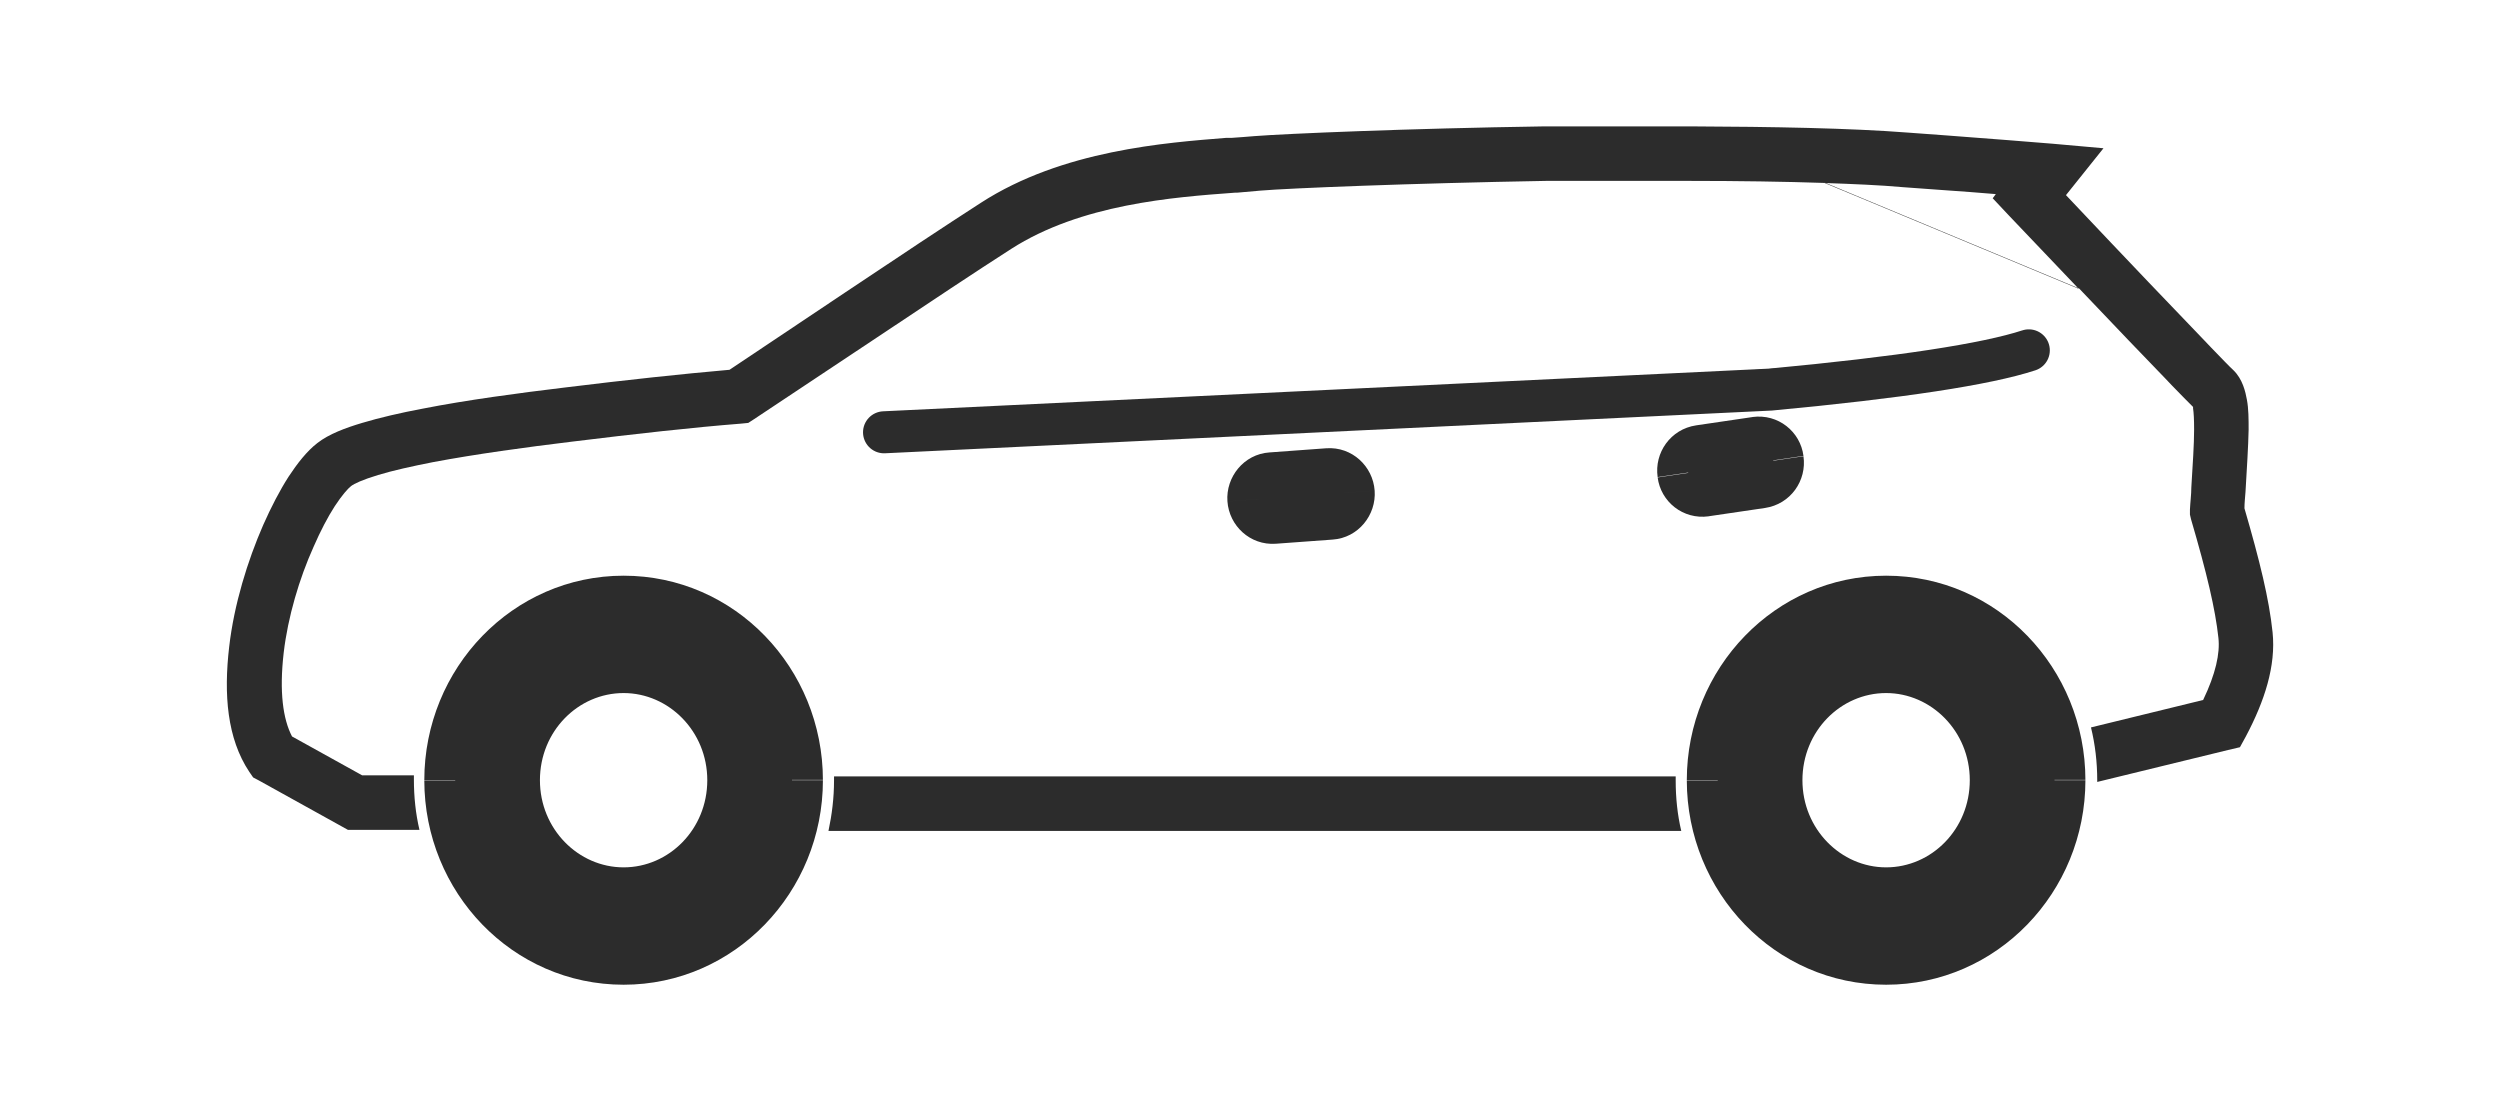 <?xml version="1.0" encoding="UTF-8"?>
<svg id="Layer_1" data-name="Layer 1" xmlns="http://www.w3.org/2000/svg" width="72" height="32" viewBox="0 0 72 32">
  <defs>
    <style>
      .cls-1 {
        fill: none;
        stroke: #2c2c2c;
        stroke-linecap: round;
        stroke-width: 1.21px;
      }

      .cls-2 {
        fill-rule: evenodd;
      }

      .cls-2, .cls-3 {
        fill: #2c2c2c;
        stroke-width: 0px;
      }
    </style>
  </defs>
  <path class="cls-2" d="m25.46,12.45l25.53-1.23c3.74-.35,6.22-.73,7.44-1.13"/>
  <path class="cls-1" d="m25.46,12.45l25.53-1.23c3.74-.35,6.22-.73,7.44-1.13"/>
  <path class="cls-3" d="m50.6,12.9l-1.63.24c-.23.03-.38.25-.35.48.03.23.24.39.47.36l1.63-.24c.23-.03.38-.25.35-.48-.03-.23-.24-.39-.47-.36Z"/>
  <path class="cls-3" d="m49.09,14.02l1.63-.24-.24-1.77-1.63.24s.24,1.77.24,1.77Zm1.63-.24c-.29.04-.51-.16-.54-.39l1.76-.26c-.09-.7-.73-1.22-1.47-1.12l.24,1.77h.01Zm-.54-.39c-.03-.23.13-.49.41-.53l.24,1.77c.74-.11,1.21-.79,1.11-1.49l-1.76.26h0Zm.41-.53l-1.63.24.24,1.77,1.63-.24s-.24-1.77-.24-1.77Zm-1.63.24c.29-.04.51.16.54.39l-1.76.26c.09.7.73,1.22,1.47,1.12l-.24-1.77h-.01Zm.54.39c.03.23-.13.49-.41.53l-.24-1.77c-.74.11-1.21.79-1.11,1.49l1.76-.26h0Z"/>
  <path class="cls-3" d="m38.27,13.8l-1.64.12c-.23.02-.4.22-.38.45s.21.41.44.39l1.64-.12c.23-.02.4-.22.38-.45s-.21-.41-.44-.39Z"/>
  <path class="cls-3" d="m36.68,14.81l1.64-.12-.12-1.78-1.64.12.12,1.78Zm1.64-.12c-.29.02-.49-.2-.51-.43l1.78-.13c-.05-.7-.65-1.27-1.39-1.22,0,0,.12,1.78.12,1.78Zm-.51-.43c-.02-.23.16-.48.45-.5l.12,1.78c.74-.05,1.26-.71,1.21-1.41,0,0-1.78.13-1.78.13Zm.45-.5l-1.64.12.12,1.78,1.64-.12-.12-1.78Zm-1.64.12c.29-.02.49.2.51.43l-1.78.13c.05.7.65,1.27,1.39,1.22,0,0-.12-1.78-.12-1.78Zm.51.43c.02.23-.16.48-.45.5l-.12-1.78c-.74.05-1.26.71-1.21,1.41l1.78-.13Z"/>
  <path class="cls-2" d="m48.64,3.64h-.72c-.63,0-1.27,0-1.9,0h-1.56c-3.91.06-7.43.21-8.33.28-.19.02-.41.03-.65.05h-.16c-1.73.14-4.72.35-7.07,1.87-1.07.69-2.35,1.54-3.92,2.59h0c-.99.66-2.09,1.4-3.32,2.22-1.37.12-2.95.29-4.74.51-1.33.16-2.83.36-4.1.61-.64.12-1.24.26-1.74.41-.47.14-.96.32-1.29.58-.3.23-.58.59-.83.97-.25.39-.5.87-.73,1.39-.45,1.03-.84,2.29-.98,3.51-.16,1.37-.06,2.64.58,3.6l.11.16.17.09,2.38,1.32.18.1h2.06c-.11-.47-.16-.95-.16-1.45v-.12h-1.49l-2.02-1.12c-.26-.5-.37-1.28-.24-2.41.12-1.03.45-2.14.86-3.05.2-.46.41-.86.61-1.17.21-.32.38-.51.47-.58s.32-.18.78-.32c.43-.13.97-.25,1.58-.37,1.22-.23,2.68-.43,4-.59,1.87-.23,3.49-.41,4.88-.52l.2-.02.17-.11c1.32-.88,2.48-1.65,3.52-2.34,1.56-1.04,2.82-1.88,3.88-2.56,2.01-1.29,4.66-1.49,6.44-1.62h.06c.24-.02.47-.04.68-.06.83-.07,4.3-.21,8.22-.28h1.56c.63,0,1.26,0,1.88,0h.71c1.39,0,2.72.02,3.91.06l7.3,3.04c1.08,1.14,1.91,2,2.48,2.59h0l.19.2h0c.27.28.47.48.61.62v.04c.02.13.03.32.03.61,0,.44-.04,1-.08,1.67h0c0,.2-.03.42-.04.64v.14l.03.13c.46,1.57.7,2.59.79,3.42.05.45-.08,1.04-.44,1.79l-3.23.79c.12.49.18,1,.18,1.53v.04l3.77-.92.34-.08.17-.31c.54-1.02.87-2.03.77-3-.1-.96-.37-2.06-.81-3.57,0-.16.02-.32.03-.47h0c.04-.69.08-1.3.09-1.79,0-.31,0-.61-.05-.87-.04-.22-.12-.59-.39-.85-.1-.09-.31-.31-.64-.65l-.19-.2-3.61-1.5h0l3.61,1.5c-.81-.84-2.14-2.23-3.99-4.19l.16-.2.92-1.15-1.46-.13c-.72-.06-1.75-.14-3.07-.24l-1.09-.08c-1.66-.13-3.92-.17-6.28-.18h-.04Zm-.22,20.29c-.11-.47-.16-.95-.16-1.45v-.12h-24.24v.12c0,.5-.06.98-.16,1.45h24.57-.01Zm11.43-15.62l-7.3-3.04c.83.03,1.59.06,2.25.12l1.1.08c.59.04,1.11.08,1.58.12l-.09.12.47.5c.74.78,1.41,1.48,2,2.1h-.01Zm-7.3-3.04l-3.91-1.63,3.91,1.63h0Zm10.57,6.39h0Z"/>
  <path class="cls-2" d="m22.81,22.48c0,2.76-2.17,5-4.85,5s-4.85-2.24-4.85-5,2.17-5,4.85-5,4.85,2.24,4.85,5Zm-1.55,0c0,1.88-1.48,3.4-3.3,3.4s-3.3-1.52-3.3-3.4,1.48-3.4,3.3-3.4,3.3,1.52,3.3,3.4Z"/>
  <path class="cls-3" d="m17.96,28.36c3.19,0,5.74-2.66,5.74-5.89h-1.78c0,2.29-1.8,4.1-3.96,4.1v1.78h0Zm-5.74-5.89c0,3.23,2.54,5.89,5.74,5.89v-1.78c-2.16,0-3.96-1.81-3.96-4.1h-1.78Zm5.74-5.89c-3.19,0-5.74,2.66-5.74,5.89h1.78c0-2.29,1.8-4.1,3.96-4.1v-1.78h0Zm5.74,5.89c0-3.23-2.54-5.89-5.74-5.89v1.78c2.16,0,3.96,1.81,3.96,4.1h1.78Zm-5.74,4.29c2.34,0,4.19-1.95,4.19-4.29h-1.78c0,1.41-1.1,2.51-2.41,2.51,0,0,0,1.78,0,1.78Zm-4.19-4.29c0,2.34,1.85,4.29,4.19,4.29v-1.78c-1.3,0-2.41-1.1-2.41-2.51h-1.78Zm4.19-4.29c-2.34,0-4.19,1.95-4.19,4.29h1.78c0-1.41,1.1-2.51,2.41-2.51v-1.78Zm4.19,4.29c0-2.34-1.85-4.29-4.19-4.29v1.78c1.3,0,2.41,1.1,2.41,2.51h1.78Z"/>
  <path class="cls-2" d="m59.17,22.48c0,2.76-2.17,5-4.85,5s-4.85-2.24-4.85-5,2.17-5,4.85-5,4.85,2.24,4.85,5Zm-1.55,0c0,1.88-1.48,3.4-3.3,3.4s-3.3-1.52-3.3-3.4,1.48-3.4,3.3-3.4,3.3,1.52,3.3,3.4Z"/>
  <path class="cls-3" d="m54.32,28.36c3.19,0,5.74-2.66,5.74-5.89h-1.78c0,2.29-1.8,4.1-3.96,4.1v1.78h0Zm-5.74-5.89c0,3.23,2.54,5.89,5.74,5.89v-1.78c-2.16,0-3.96-1.81-3.96-4.1h-1.78Zm5.74-5.89c-3.19,0-5.74,2.66-5.74,5.89h1.78c0-2.29,1.8-4.1,3.96-4.1v-1.78h0Zm5.74,5.89c0-3.23-2.54-5.89-5.74-5.89v1.78c2.16,0,3.96,1.81,3.96,4.1h1.78Zm-5.74,4.29c2.34,0,4.19-1.95,4.19-4.29h-1.78c0,1.41-1.1,2.51-2.41,2.51v1.78Zm-4.19-4.29c0,2.34,1.85,4.29,4.19,4.29v-1.78c-1.3,0-2.41-1.1-2.41-2.51h-1.78Zm4.19-4.29c-2.34,0-4.19,1.95-4.19,4.29h1.78c0-1.41,1.1-2.51,2.41-2.51v-1.78Zm4.19,4.29c0-2.34-1.85-4.29-4.19-4.29v1.78c1.3,0,2.41,1.1,2.41,2.51h1.78Z"/>
</svg>